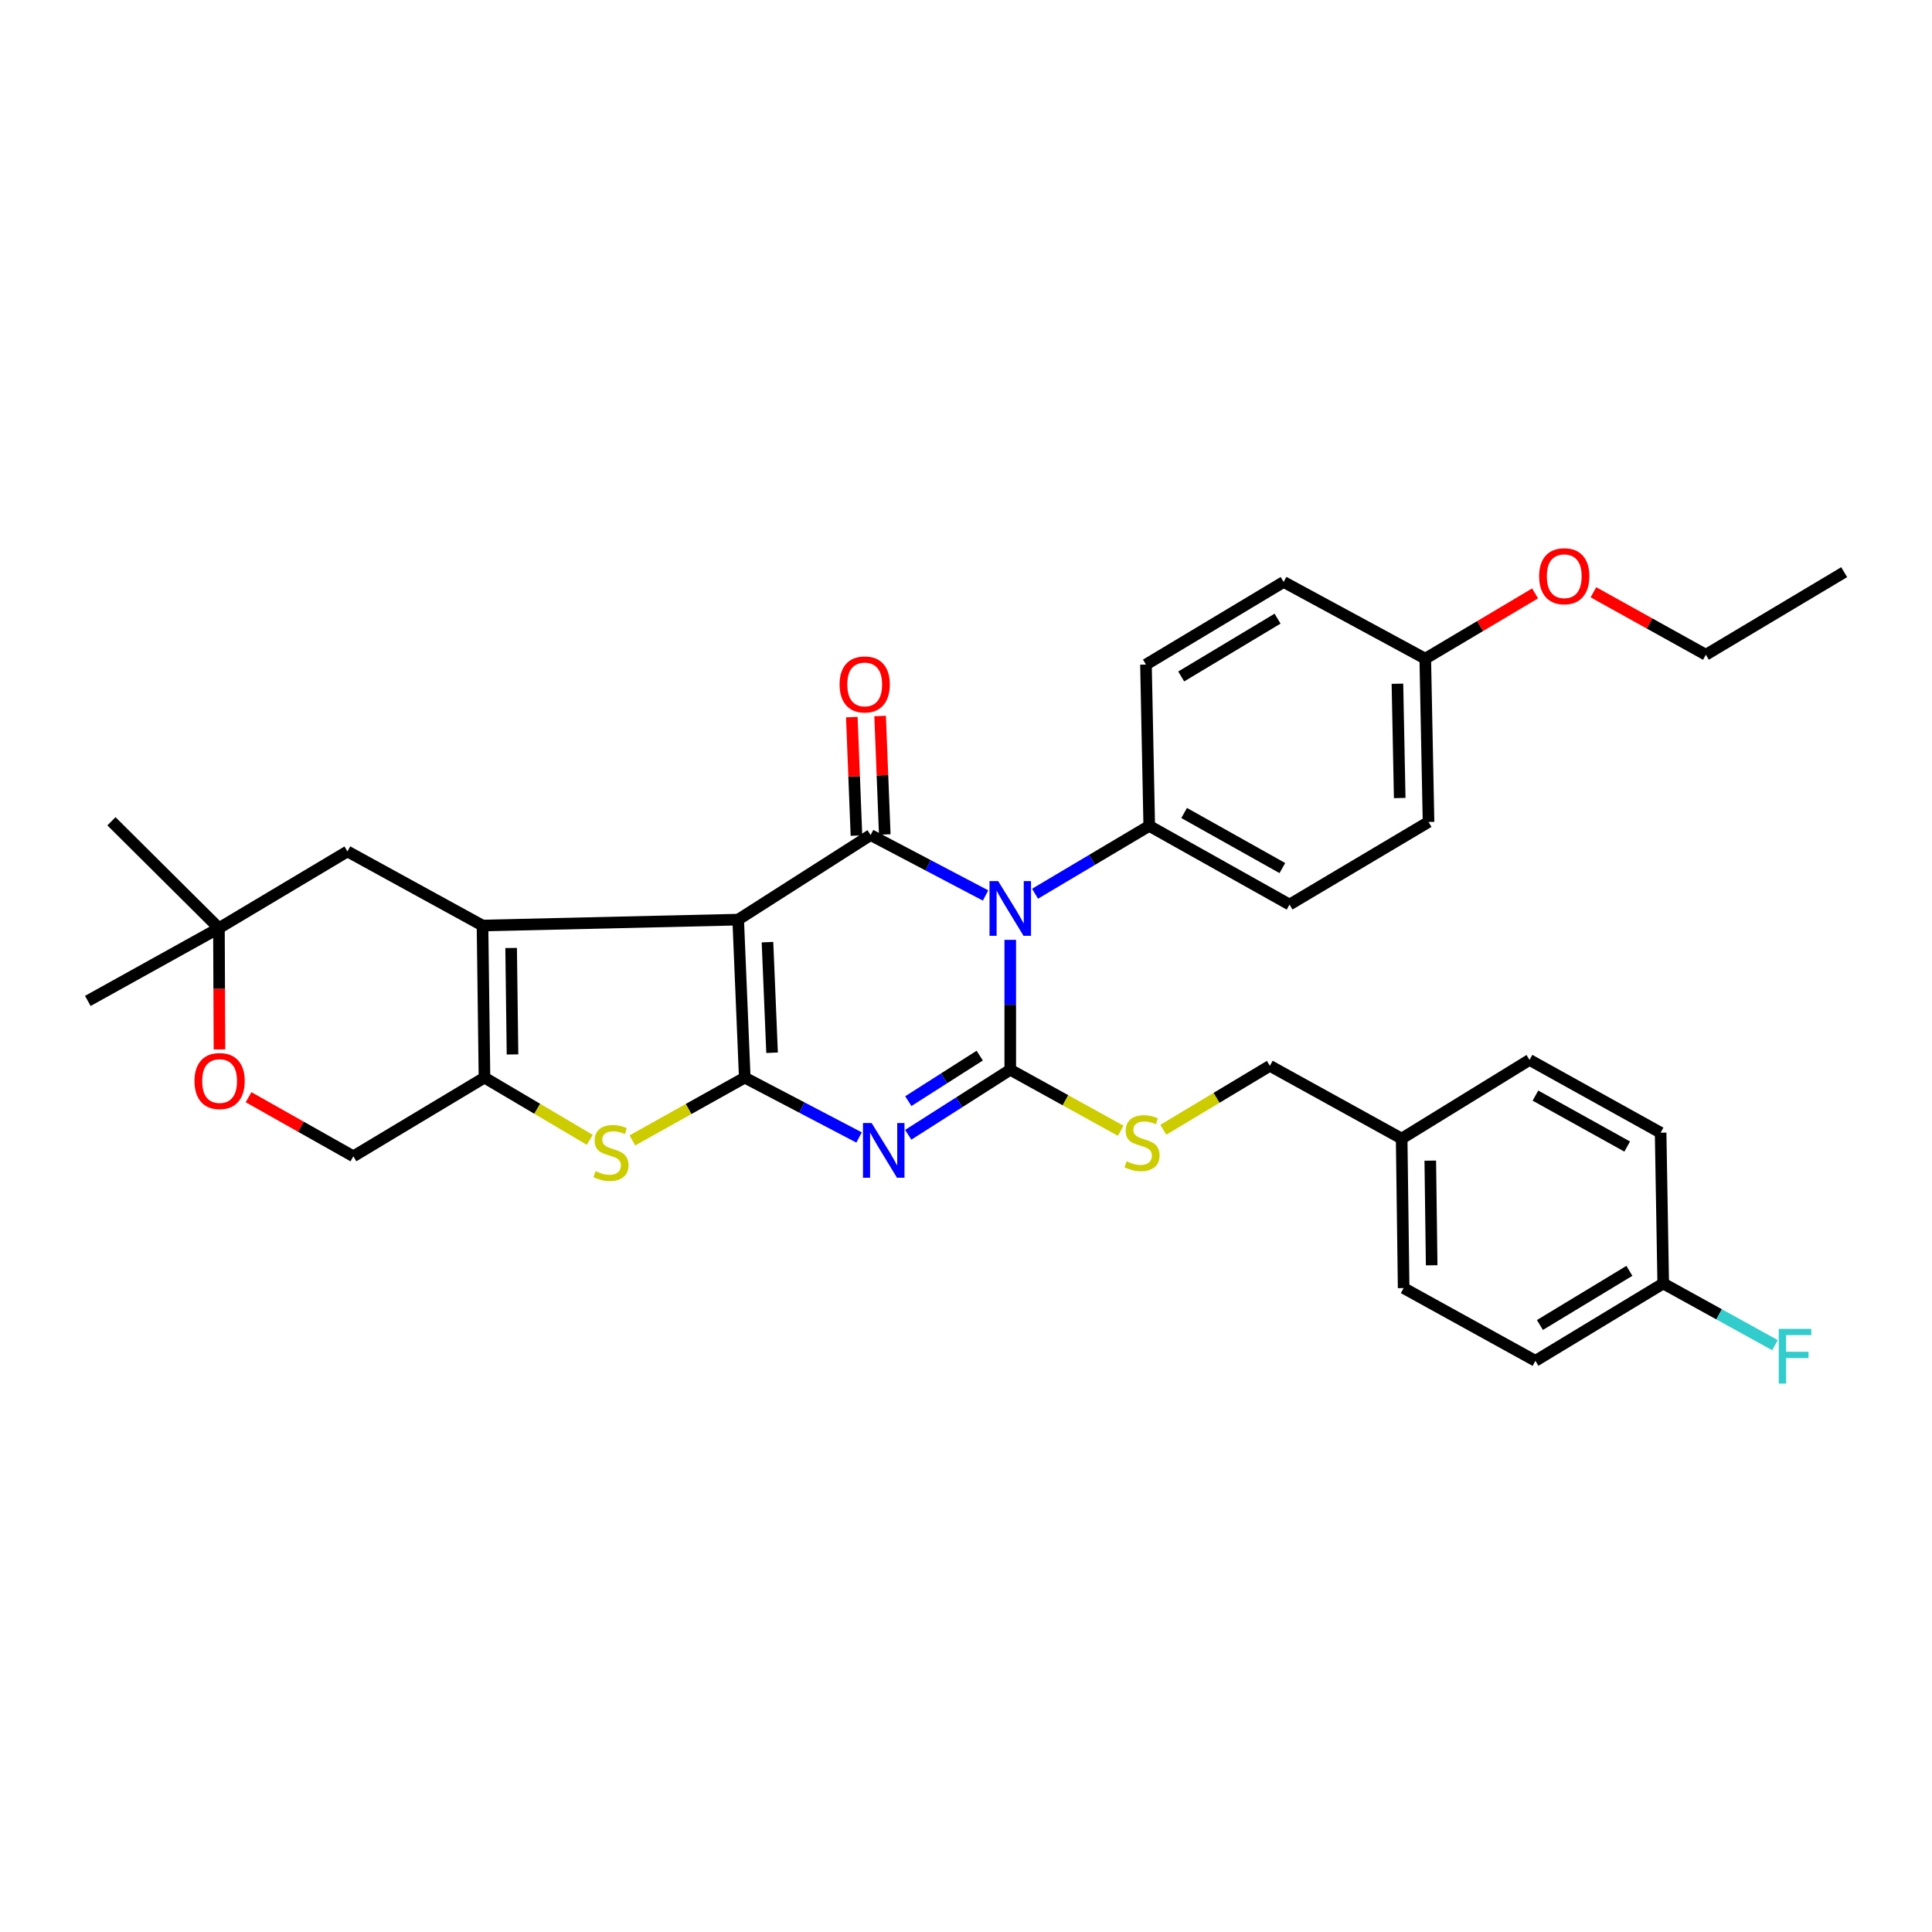 <?xml version='1.0' encoding='iso-8859-1'?>
<svg version='1.1' baseProfile='full'
              xmlns='http://www.w3.org/2000/svg'
                      xmlns:rdkit='http://www.rdkit.org/xml'
                      xmlns:xlink='http://www.w3.org/1999/xlink'
                  xml:space='preserve'
width='1000px' height='1000px' viewBox='0 0 1000 1000'>
<!-- END OF HEADER -->
<rect style='opacity:1.0;fill:#FFFFFF;stroke:none' width='1000' height='1000' x='0' y='0'> </rect>
<path class='bond-0' d='M 382.087,476 L 385.484,557.775' style='fill:none;fill-rule:evenodd;stroke:#000000;stroke-width:6px;stroke-linecap:butt;stroke-linejoin:miter;stroke-opacity:1' />
<path class='bond-0' d='M 397.247,487.657 L 399.625,544.9' style='fill:none;fill-rule:evenodd;stroke:#000000;stroke-width:6px;stroke-linecap:butt;stroke-linejoin:miter;stroke-opacity:1' />
<path class='bond-4' d='M 382.087,476 L 450.624,432.22' style='fill:none;fill-rule:evenodd;stroke:#000000;stroke-width:6px;stroke-linecap:butt;stroke-linejoin:miter;stroke-opacity:1' />
<path class='bond-5' d='M 382.087,476 L 249.746,479.055' style='fill:none;fill-rule:evenodd;stroke:#000000;stroke-width:6px;stroke-linecap:butt;stroke-linejoin:miter;stroke-opacity:1' />
<path class='bond-3' d='M 385.484,557.775 L 415.066,573.266' style='fill:none;fill-rule:evenodd;stroke:#000000;stroke-width:6px;stroke-linecap:butt;stroke-linejoin:miter;stroke-opacity:1' />
<path class='bond-3' d='M 415.066,573.266 L 444.648,588.757' style='fill:none;fill-rule:evenodd;stroke:#0000FF;stroke-width:6px;stroke-linecap:butt;stroke-linejoin:miter;stroke-opacity:1' />
<path class='bond-6' d='M 385.484,557.775 L 356.396,574.025' style='fill:none;fill-rule:evenodd;stroke:#000000;stroke-width:6px;stroke-linecap:butt;stroke-linejoin:miter;stroke-opacity:1' />
<path class='bond-6' d='M 356.396,574.025 L 327.309,590.274' style='fill:none;fill-rule:evenodd;stroke:#CCCC00;stroke-width:6px;stroke-linecap:butt;stroke-linejoin:miter;stroke-opacity:1' />
<path class='bond-1' d='M 510.127,463.497 L 480.375,447.859' style='fill:none;fill-rule:evenodd;stroke:#0000FF;stroke-width:6px;stroke-linecap:butt;stroke-linejoin:miter;stroke-opacity:1' />
<path class='bond-1' d='M 480.375,447.859 L 450.624,432.22' style='fill:none;fill-rule:evenodd;stroke:#000000;stroke-width:6px;stroke-linecap:butt;stroke-linejoin:miter;stroke-opacity:1' />
<path class='bond-2' d='M 522.908,486.463 L 522.908,520.082' style='fill:none;fill-rule:evenodd;stroke:#0000FF;stroke-width:6px;stroke-linecap:butt;stroke-linejoin:miter;stroke-opacity:1' />
<path class='bond-2' d='M 522.908,520.082 L 522.908,553.702' style='fill:none;fill-rule:evenodd;stroke:#000000;stroke-width:6px;stroke-linecap:butt;stroke-linejoin:miter;stroke-opacity:1' />
<path class='bond-9' d='M 535.74,462.592 L 565.291,445.035' style='fill:none;fill-rule:evenodd;stroke:#0000FF;stroke-width:6px;stroke-linecap:butt;stroke-linejoin:miter;stroke-opacity:1' />
<path class='bond-9' d='M 565.291,445.035 L 594.842,427.479' style='fill:none;fill-rule:evenodd;stroke:#000000;stroke-width:6px;stroke-linecap:butt;stroke-linejoin:miter;stroke-opacity:1' />
<path class='bond-8' d='M 522.908,553.702 L 551.496,569.491' style='fill:none;fill-rule:evenodd;stroke:#000000;stroke-width:6px;stroke-linecap:butt;stroke-linejoin:miter;stroke-opacity:1' />
<path class='bond-8' d='M 551.496,569.491 L 580.083,585.28' style='fill:none;fill-rule:evenodd;stroke:#CCCC00;stroke-width:6px;stroke-linecap:butt;stroke-linejoin:miter;stroke-opacity:1' />
<path class='bond-34' d='M 522.908,553.702 L 496.504,570.531' style='fill:none;fill-rule:evenodd;stroke:#000000;stroke-width:6px;stroke-linecap:butt;stroke-linejoin:miter;stroke-opacity:1' />
<path class='bond-34' d='M 496.504,570.531 L 470.099,587.361' style='fill:none;fill-rule:evenodd;stroke:#0000FF;stroke-width:6px;stroke-linecap:butt;stroke-linejoin:miter;stroke-opacity:1' />
<path class='bond-34' d='M 507.105,546.385 L 488.622,558.166' style='fill:none;fill-rule:evenodd;stroke:#000000;stroke-width:6px;stroke-linecap:butt;stroke-linejoin:miter;stroke-opacity:1' />
<path class='bond-34' d='M 488.622,558.166 L 470.139,569.947' style='fill:none;fill-rule:evenodd;stroke:#0000FF;stroke-width:6px;stroke-linecap:butt;stroke-linejoin:miter;stroke-opacity:1' />
<path class='bond-12' d='M 457.95,431.933 L 456.75,401.268' style='fill:none;fill-rule:evenodd;stroke:#000000;stroke-width:6px;stroke-linecap:butt;stroke-linejoin:miter;stroke-opacity:1' />
<path class='bond-12' d='M 456.75,401.268 L 455.549,370.602' style='fill:none;fill-rule:evenodd;stroke:#FF0000;stroke-width:6px;stroke-linecap:butt;stroke-linejoin:miter;stroke-opacity:1' />
<path class='bond-12' d='M 443.297,432.507 L 442.097,401.841' style='fill:none;fill-rule:evenodd;stroke:#000000;stroke-width:6px;stroke-linecap:butt;stroke-linejoin:miter;stroke-opacity:1' />
<path class='bond-12' d='M 442.097,401.841 L 440.897,371.175' style='fill:none;fill-rule:evenodd;stroke:#FF0000;stroke-width:6px;stroke-linecap:butt;stroke-linejoin:miter;stroke-opacity:1' />
<path class='bond-7' d='M 249.746,479.055 L 250.764,557.775' style='fill:none;fill-rule:evenodd;stroke:#000000;stroke-width:6px;stroke-linecap:butt;stroke-linejoin:miter;stroke-opacity:1' />
<path class='bond-7' d='M 264.561,490.673 L 265.274,545.777' style='fill:none;fill-rule:evenodd;stroke:#000000;stroke-width:6px;stroke-linecap:butt;stroke-linejoin:miter;stroke-opacity:1' />
<path class='bond-10' d='M 249.746,479.055 L 179.84,440.701' style='fill:none;fill-rule:evenodd;stroke:#000000;stroke-width:6px;stroke-linecap:butt;stroke-linejoin:miter;stroke-opacity:1' />
<path class='bond-33' d='M 305.265,589.968 L 278.015,573.871' style='fill:none;fill-rule:evenodd;stroke:#CCCC00;stroke-width:6px;stroke-linecap:butt;stroke-linejoin:miter;stroke-opacity:1' />
<path class='bond-33' d='M 278.015,573.871 L 250.764,557.775' style='fill:none;fill-rule:evenodd;stroke:#000000;stroke-width:6px;stroke-linecap:butt;stroke-linejoin:miter;stroke-opacity:1' />
<path class='bond-14' d='M 250.764,557.775 L 182.895,598.499' style='fill:none;fill-rule:evenodd;stroke:#000000;stroke-width:6px;stroke-linecap:butt;stroke-linejoin:miter;stroke-opacity:1' />
<path class='bond-17' d='M 602.12,584.765 L 629.703,568.215' style='fill:none;fill-rule:evenodd;stroke:#CCCC00;stroke-width:6px;stroke-linecap:butt;stroke-linejoin:miter;stroke-opacity:1' />
<path class='bond-17' d='M 629.703,568.215 L 657.286,551.665' style='fill:none;fill-rule:evenodd;stroke:#000000;stroke-width:6px;stroke-linecap:butt;stroke-linejoin:miter;stroke-opacity:1' />
<path class='bond-15' d='M 594.842,427.479 L 667.461,468.203' style='fill:none;fill-rule:evenodd;stroke:#000000;stroke-width:6px;stroke-linecap:butt;stroke-linejoin:miter;stroke-opacity:1' />
<path class='bond-15' d='M 612.908,420.798 L 663.741,449.305' style='fill:none;fill-rule:evenodd;stroke:#000000;stroke-width:6px;stroke-linecap:butt;stroke-linejoin:miter;stroke-opacity:1' />
<path class='bond-16' d='M 594.842,427.479 L 593.156,343.976' style='fill:none;fill-rule:evenodd;stroke:#000000;stroke-width:6px;stroke-linecap:butt;stroke-linejoin:miter;stroke-opacity:1' />
<path class='bond-13' d='M 179.84,440.701 L 113.324,480.399' style='fill:none;fill-rule:evenodd;stroke:#000000;stroke-width:6px;stroke-linecap:butt;stroke-linejoin:miter;stroke-opacity:1' />
<path class='bond-11' d='M 113.595,543.165 L 113.459,511.782' style='fill:none;fill-rule:evenodd;stroke:#FF0000;stroke-width:6px;stroke-linecap:butt;stroke-linejoin:miter;stroke-opacity:1' />
<path class='bond-11' d='M 113.459,511.782 L 113.324,480.399' style='fill:none;fill-rule:evenodd;stroke:#000000;stroke-width:6px;stroke-linecap:butt;stroke-linejoin:miter;stroke-opacity:1' />
<path class='bond-35' d='M 128.653,567.912 L 155.774,583.206' style='fill:none;fill-rule:evenodd;stroke:#FF0000;stroke-width:6px;stroke-linecap:butt;stroke-linejoin:miter;stroke-opacity:1' />
<path class='bond-35' d='M 155.774,583.206 L 182.895,598.499' style='fill:none;fill-rule:evenodd;stroke:#000000;stroke-width:6px;stroke-linecap:butt;stroke-linejoin:miter;stroke-opacity:1' />
<path class='bond-29' d='M 113.324,480.399 L 57.682,425.092' style='fill:none;fill-rule:evenodd;stroke:#000000;stroke-width:6px;stroke-linecap:butt;stroke-linejoin:miter;stroke-opacity:1' />
<path class='bond-30' d='M 113.324,480.399 L 45.455,518.077' style='fill:none;fill-rule:evenodd;stroke:#000000;stroke-width:6px;stroke-linecap:butt;stroke-linejoin:miter;stroke-opacity:1' />
<path class='bond-21' d='M 667.461,468.203 L 739.403,425.442' style='fill:none;fill-rule:evenodd;stroke:#000000;stroke-width:6px;stroke-linecap:butt;stroke-linejoin:miter;stroke-opacity:1' />
<path class='bond-22' d='M 593.156,343.976 L 664.406,301.223' style='fill:none;fill-rule:evenodd;stroke:#000000;stroke-width:6px;stroke-linecap:butt;stroke-linejoin:miter;stroke-opacity:1' />
<path class='bond-22' d='M 611.388,350.137 L 661.263,320.21' style='fill:none;fill-rule:evenodd;stroke:#000000;stroke-width:6px;stroke-linecap:butt;stroke-linejoin:miter;stroke-opacity:1' />
<path class='bond-19' d='M 657.286,551.665 L 725.497,589.335' style='fill:none;fill-rule:evenodd;stroke:#000000;stroke-width:6px;stroke-linecap:butt;stroke-linejoin:miter;stroke-opacity:1' />
<path class='bond-18' d='M 860.884,664.324 L 794.734,704.364' style='fill:none;fill-rule:evenodd;stroke:#000000;stroke-width:6px;stroke-linecap:butt;stroke-linejoin:miter;stroke-opacity:1' />
<path class='bond-18' d='M 843.369,657.785 L 797.064,685.813' style='fill:none;fill-rule:evenodd;stroke:#000000;stroke-width:6px;stroke-linecap:butt;stroke-linejoin:miter;stroke-opacity:1' />
<path class='bond-23' d='M 860.884,664.324 L 889.806,680.289' style='fill:none;fill-rule:evenodd;stroke:#000000;stroke-width:6px;stroke-linecap:butt;stroke-linejoin:miter;stroke-opacity:1' />
<path class='bond-23' d='M 889.806,680.289 L 918.728,696.254' style='fill:none;fill-rule:evenodd;stroke:#33CCCC;stroke-width:6px;stroke-linecap:butt;stroke-linejoin:miter;stroke-opacity:1' />
<path class='bond-37' d='M 860.884,664.324 L 859.532,586.28' style='fill:none;fill-rule:evenodd;stroke:#000000;stroke-width:6px;stroke-linecap:butt;stroke-linejoin:miter;stroke-opacity:1' />
<path class='bond-26' d='M 725.497,589.335 L 791.679,548.61' style='fill:none;fill-rule:evenodd;stroke:#000000;stroke-width:6px;stroke-linecap:butt;stroke-linejoin:miter;stroke-opacity:1' />
<path class='bond-27' d='M 725.497,589.335 L 726.523,666.711' style='fill:none;fill-rule:evenodd;stroke:#000000;stroke-width:6px;stroke-linecap:butt;stroke-linejoin:miter;stroke-opacity:1' />
<path class='bond-27' d='M 740.313,600.746 L 741.032,654.91' style='fill:none;fill-rule:evenodd;stroke:#000000;stroke-width:6px;stroke-linecap:butt;stroke-linejoin:miter;stroke-opacity:1' />
<path class='bond-20' d='M 737.717,340.93 L 664.406,301.223' style='fill:none;fill-rule:evenodd;stroke:#000000;stroke-width:6px;stroke-linecap:butt;stroke-linejoin:miter;stroke-opacity:1' />
<path class='bond-28' d='M 737.717,340.93 L 766.138,324.035' style='fill:none;fill-rule:evenodd;stroke:#000000;stroke-width:6px;stroke-linecap:butt;stroke-linejoin:miter;stroke-opacity:1' />
<path class='bond-28' d='M 766.138,324.035 L 794.559,307.14' style='fill:none;fill-rule:evenodd;stroke:#FF0000;stroke-width:6px;stroke-linecap:butt;stroke-linejoin:miter;stroke-opacity:1' />
<path class='bond-36' d='M 737.717,340.93 L 739.403,425.442' style='fill:none;fill-rule:evenodd;stroke:#000000;stroke-width:6px;stroke-linecap:butt;stroke-linejoin:miter;stroke-opacity:1' />
<path class='bond-36' d='M 723.309,353.899 L 724.489,413.058' style='fill:none;fill-rule:evenodd;stroke:#000000;stroke-width:6px;stroke-linecap:butt;stroke-linejoin:miter;stroke-opacity:1' />
<path class='bond-24' d='M 859.532,586.28 L 791.679,548.61' style='fill:none;fill-rule:evenodd;stroke:#000000;stroke-width:6px;stroke-linecap:butt;stroke-linejoin:miter;stroke-opacity:1' />
<path class='bond-24' d='M 842.237,593.45 L 794.74,567.081' style='fill:none;fill-rule:evenodd;stroke:#000000;stroke-width:6px;stroke-linecap:butt;stroke-linejoin:miter;stroke-opacity:1' />
<path class='bond-25' d='M 794.734,704.364 L 726.523,666.711' style='fill:none;fill-rule:evenodd;stroke:#000000;stroke-width:6px;stroke-linecap:butt;stroke-linejoin:miter;stroke-opacity:1' />
<path class='bond-31' d='M 824.747,306.556 L 853.846,322.725' style='fill:none;fill-rule:evenodd;stroke:#FF0000;stroke-width:6px;stroke-linecap:butt;stroke-linejoin:miter;stroke-opacity:1' />
<path class='bond-31' d='M 853.846,322.725 L 882.945,338.893' style='fill:none;fill-rule:evenodd;stroke:#000000;stroke-width:6px;stroke-linecap:butt;stroke-linejoin:miter;stroke-opacity:1' />
<path class='bond-32' d='M 882.945,338.893 L 954.545,296.156' style='fill:none;fill-rule:evenodd;stroke:#000000;stroke-width:6px;stroke-linecap:butt;stroke-linejoin:miter;stroke-opacity:1' />
<path  class='atom-2' d='M 516.648 456.056
L 525.928 471.056
Q 526.848 472.536, 528.328 475.216
Q 529.808 477.896, 529.888 478.056
L 529.888 456.056
L 533.648 456.056
L 533.648 484.376
L 529.768 484.376
L 519.808 467.976
Q 518.648 466.056, 517.408 463.856
Q 516.208 461.656, 515.848 460.976
L 515.848 484.376
L 512.168 484.376
L 512.168 456.056
L 516.648 456.056
' fill='#0000FF'/>
<path  class='atom-4' d='M 451.158 581.285
L 460.438 596.285
Q 461.358 597.765, 462.838 600.445
Q 464.318 603.125, 464.398 603.285
L 464.398 581.285
L 468.158 581.285
L 468.158 609.605
L 464.278 609.605
L 454.318 593.205
Q 453.158 591.285, 451.918 589.085
Q 450.718 586.885, 450.358 586.205
L 450.358 609.605
L 446.678 609.605
L 446.678 581.285
L 451.158 581.285
' fill='#0000FF'/>
<path  class='atom-7' d='M 308.246 606.175
Q 308.566 606.295, 309.886 606.855
Q 311.206 607.415, 312.646 607.775
Q 314.126 608.095, 315.566 608.095
Q 318.246 608.095, 319.806 606.815
Q 321.366 605.495, 321.366 603.215
Q 321.366 601.655, 320.566 600.695
Q 319.806 599.735, 318.606 599.215
Q 317.406 598.695, 315.406 598.095
Q 312.886 597.335, 311.366 596.615
Q 309.886 595.895, 308.806 594.375
Q 307.766 592.855, 307.766 590.295
Q 307.766 586.735, 310.166 584.535
Q 312.606 582.335, 317.406 582.335
Q 320.686 582.335, 324.406 583.895
L 323.486 586.975
Q 320.086 585.575, 317.526 585.575
Q 314.766 585.575, 313.246 586.735
Q 311.726 587.855, 311.766 589.815
Q 311.766 591.335, 312.526 592.255
Q 313.326 593.175, 314.446 593.695
Q 315.606 594.215, 317.526 594.815
Q 320.086 595.615, 321.606 596.415
Q 323.126 597.215, 324.206 598.855
Q 325.326 600.455, 325.326 603.215
Q 325.326 607.135, 322.686 609.255
Q 320.086 611.335, 315.726 611.335
Q 313.206 611.335, 311.286 610.775
Q 309.406 610.255, 307.166 609.335
L 308.246 606.175
' fill='#CCCC00'/>
<path  class='atom-9' d='M 583.111 601.091
Q 583.431 601.211, 584.751 601.771
Q 586.071 602.331, 587.511 602.691
Q 588.991 603.011, 590.431 603.011
Q 593.111 603.011, 594.671 601.731
Q 596.231 600.411, 596.231 598.131
Q 596.231 596.571, 595.431 595.611
Q 594.671 594.651, 593.471 594.131
Q 592.271 593.611, 590.271 593.011
Q 587.751 592.251, 586.231 591.531
Q 584.751 590.811, 583.671 589.291
Q 582.631 587.771, 582.631 585.211
Q 582.631 581.651, 585.031 579.451
Q 587.471 577.251, 592.271 577.251
Q 595.551 577.251, 599.271 578.811
L 598.351 581.891
Q 594.951 580.491, 592.391 580.491
Q 589.631 580.491, 588.111 581.651
Q 586.591 582.771, 586.631 584.731
Q 586.631 586.251, 587.391 587.171
Q 588.191 588.091, 589.311 588.611
Q 590.471 589.131, 592.391 589.731
Q 594.951 590.531, 596.471 591.331
Q 597.991 592.131, 599.071 593.771
Q 600.191 595.371, 600.191 598.131
Q 600.191 602.051, 597.551 604.171
Q 594.951 606.251, 590.591 606.251
Q 588.071 606.251, 586.151 605.691
Q 584.271 605.171, 582.031 604.251
L 583.111 601.091
' fill='#CCCC00'/>
<path  class='atom-12' d='M 100.666 559.541
Q 100.666 552.741, 104.026 548.941
Q 107.386 545.141, 113.666 545.141
Q 119.946 545.141, 123.306 548.941
Q 126.666 552.741, 126.666 559.541
Q 126.666 566.421, 123.266 570.341
Q 119.866 574.221, 113.666 574.221
Q 107.426 574.221, 104.026 570.341
Q 100.666 566.461, 100.666 559.541
M 113.666 571.021
Q 117.986 571.021, 120.306 568.141
Q 122.666 565.221, 122.666 559.541
Q 122.666 553.981, 120.306 551.181
Q 117.986 548.341, 113.666 548.341
Q 109.346 548.341, 106.986 551.141
Q 104.666 553.941, 104.666 559.541
Q 104.666 565.261, 106.986 568.141
Q 109.346 571.021, 113.666 571.021
' fill='#FF0000'/>
<path  class='atom-13' d='M 434.569 354.256
Q 434.569 347.456, 437.929 343.656
Q 441.289 339.856, 447.569 339.856
Q 453.849 339.856, 457.209 343.656
Q 460.569 347.456, 460.569 354.256
Q 460.569 361.136, 457.169 365.056
Q 453.769 368.936, 447.569 368.936
Q 441.329 368.936, 437.929 365.056
Q 434.569 361.176, 434.569 354.256
M 447.569 365.736
Q 451.889 365.736, 454.209 362.856
Q 456.569 359.936, 456.569 354.256
Q 456.569 348.696, 454.209 345.896
Q 451.889 343.056, 447.569 343.056
Q 443.249 343.056, 440.889 345.856
Q 438.569 348.656, 438.569 354.256
Q 438.569 359.976, 440.889 362.856
Q 443.249 365.736, 447.569 365.736
' fill='#FF0000'/>
<path  class='atom-24' d='M 920.676 687.817
L 937.516 687.817
L 937.516 691.057
L 924.476 691.057
L 924.476 699.657
L 936.076 699.657
L 936.076 702.937
L 924.476 702.937
L 924.476 716.137
L 920.676 716.137
L 920.676 687.817
' fill='#33CCCC'/>
<path  class='atom-29' d='M 796.651 298.248
Q 796.651 291.448, 800.011 287.648
Q 803.371 283.848, 809.651 283.848
Q 815.931 283.848, 819.291 287.648
Q 822.651 291.448, 822.651 298.248
Q 822.651 305.128, 819.251 309.048
Q 815.851 312.928, 809.651 312.928
Q 803.411 312.928, 800.011 309.048
Q 796.651 305.168, 796.651 298.248
M 809.651 309.728
Q 813.971 309.728, 816.291 306.848
Q 818.651 303.928, 818.651 298.248
Q 818.651 292.688, 816.291 289.888
Q 813.971 287.048, 809.651 287.048
Q 805.331 287.048, 802.971 289.848
Q 800.651 292.648, 800.651 298.248
Q 800.651 303.968, 802.971 306.848
Q 805.331 309.728, 809.651 309.728
' fill='#FF0000'/>
</svg>
